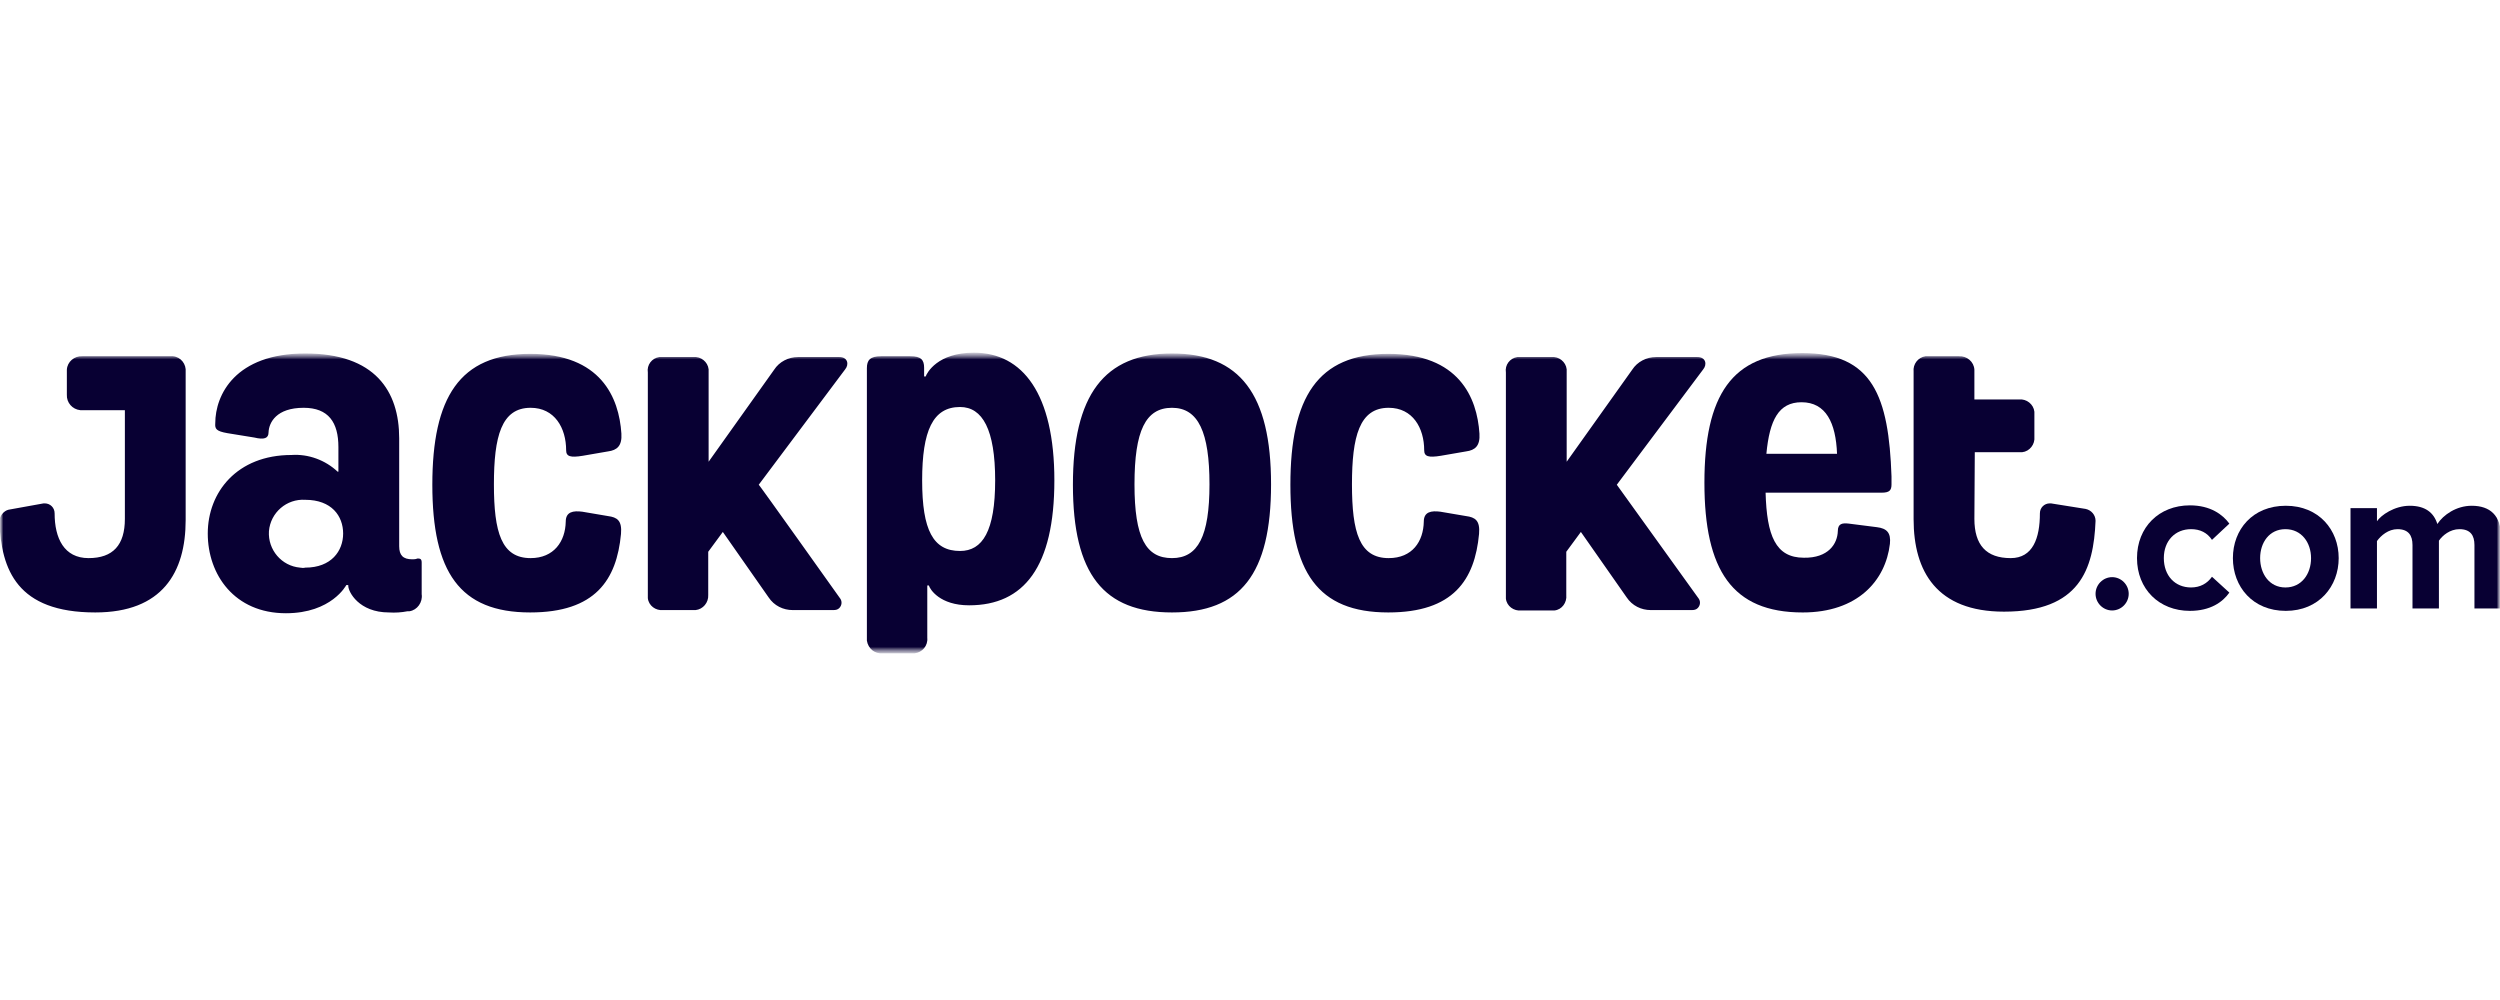 <?xml version="1.0" encoding="UTF-8"?> <svg xmlns="http://www.w3.org/2000/svg" width="400" height="160" viewBox="0 0 400 160" fill="none"><mask id="mask0_2725_421" style="mask-type:luminance" maskUnits="userSpaceOnUse" x="0" y="56" width="400" height="49"><path d="M400 56.5H0V104.5H400V56.5Z" fill="white"></path></mask><g mask="url(#mask0_2725_421)"><mask id="mask1_2725_421" style="mask-type:luminance" maskUnits="userSpaceOnUse" x="0" y="56" width="400" height="49"><path d="M400 56.5H0V104.5H400V56.5Z" fill="white"></path></mask><g mask="url(#mask1_2725_421)"><path d="M294.052 84.984C294.052 83.778 294.747 83.651 295.819 83.778L300.303 84.349C301.882 84.54 302.577 85.238 302.386 87.014C301.692 92.916 297.208 97.993 288.432 97.993C277.128 97.993 272.707 91.203 272.707 77.242C272.707 63.28 277.065 56.49 288.368 56.49C299.673 56.49 302.199 63.471 302.641 76.226V77.495C302.641 78.447 302.325 78.828 301.062 78.828H282.495C282.685 85.682 284.074 89.236 288.621 89.236C292.536 89.299 293.988 87.014 294.052 84.984ZM288.242 64.359C284.579 64.359 283.127 67.215 282.622 72.609H293.926C293.736 67.659 292.157 64.359 288.242 64.359Z" fill="#080033"></path><path d="M271.697 95.644C272.139 96.152 272.076 96.85 271.634 97.294C271.381 97.548 271.066 97.612 270.687 97.612H264.119C262.603 97.612 261.151 96.913 260.267 95.581L252.941 85.11L250.605 88.283V95.2C250.731 96.406 249.91 97.548 248.71 97.675C248.521 97.675 248.331 97.675 248.205 97.675H243.406C242.206 97.802 241.069 96.977 240.943 95.771C240.943 95.581 240.943 95.39 240.943 95.263V59.599C240.753 58.393 241.574 57.314 242.774 57.124C242.964 57.124 243.216 57.124 243.406 57.124H248.205C249.405 56.997 250.542 57.885 250.668 59.091C250.668 59.282 250.668 59.408 250.668 59.599V73.877L261.151 59.155C261.972 57.885 263.424 57.124 265.003 57.124H271.57C272.96 57.124 273.149 58.33 272.518 59.091L258.688 77.558L271.697 95.644ZM90.519 83.46C90.519 81.873 91.719 81.683 93.171 81.873L97.276 82.571C98.728 82.762 99.549 83.269 99.36 85.427C98.665 92.789 95.255 97.992 84.835 97.992C73.531 97.992 69.174 91.519 69.174 77.558C69.174 63.597 73.531 56.616 84.835 56.616C96.139 56.616 99.044 63.597 99.423 69.372C99.549 71.339 98.728 72.037 97.276 72.227L93.234 72.925C91.277 73.243 90.582 73.052 90.582 72.037C90.582 68.483 88.751 65.247 84.898 65.247C80.225 65.247 79.026 69.816 79.026 77.495C79.026 85.173 80.225 89.298 84.898 89.298C88.624 89.298 90.456 86.633 90.519 83.46ZM187.518 97.992C176.593 97.992 171.667 91.9 171.667 77.558C171.667 63.216 176.656 56.553 187.518 56.553C198.38 56.553 203.369 63.089 203.369 77.495C203.369 91.9 198.443 97.992 187.518 97.992ZM187.518 89.298C191.686 89.298 193.517 85.808 193.517 77.495C193.517 69.181 191.749 65.247 187.518 65.247C183.286 65.247 181.518 68.927 181.518 77.495C181.518 86.062 183.35 89.298 187.518 89.298ZM148.365 102.054C148.491 103.323 147.543 104.402 146.344 104.529C146.217 104.529 146.091 104.529 145.902 104.529H141.229C139.966 104.655 138.892 103.767 138.702 102.498C138.702 102.371 138.702 102.181 138.702 102.054V58.901C138.702 57.632 139.208 56.997 140.976 56.997H145.649C147.354 56.997 147.859 57.568 147.859 58.837V60.233H148.112C148.301 59.662 150.006 56.426 155.816 56.426C163.647 56.426 168.699 63.026 168.699 76.86C168.699 90.694 163.836 96.85 155.058 96.85C150.385 96.85 148.806 94.312 148.617 93.677H148.365V102.054ZM153.606 88.156C157.206 88.156 159.226 84.983 159.226 76.86C159.226 68.737 157.206 65.12 153.606 65.12C149.249 65.12 147.544 68.927 147.544 76.86C147.544 84.856 149.312 88.156 153.606 88.156ZM134.345 95.644C134.787 96.152 134.724 96.85 134.282 97.294C134.029 97.548 133.714 97.612 133.335 97.612H126.83C125.315 97.612 123.862 96.913 122.978 95.581L115.653 85.11L113.316 88.283V95.2C113.379 96.406 112.495 97.485 111.295 97.612C111.169 97.612 111.043 97.612 110.916 97.612H106.117C104.917 97.739 103.781 96.913 103.654 95.708C103.654 95.517 103.654 95.327 103.654 95.2V59.599C103.465 58.393 104.286 57.314 105.485 57.124C105.675 57.124 105.928 57.124 106.117 57.124H110.916C112.116 56.997 113.253 57.885 113.379 59.091C113.379 59.282 113.379 59.408 113.379 59.599V73.877L123.862 59.155C124.683 57.885 126.136 57.124 127.714 57.124H134.282C135.671 57.124 135.861 58.33 135.229 59.091L121.399 77.558C121.399 77.431 134.345 95.644 134.345 95.644ZM227.807 83.46C227.807 81.873 229.007 81.683 230.46 81.873L234.565 82.571C236.017 82.762 236.838 83.269 236.649 85.427C235.954 92.789 232.544 97.992 222.124 97.992C210.82 97.992 206.463 91.519 206.463 77.558C206.463 63.597 210.82 56.616 222.124 56.616C233.428 56.616 236.333 63.597 236.712 69.372C236.838 71.339 236.017 72.037 234.565 72.227L230.523 72.925C228.565 73.243 227.87 73.052 227.87 72.037C227.87 68.483 226.039 65.247 222.187 65.247C217.514 65.247 216.314 69.816 216.314 77.495C216.314 85.173 217.514 89.298 222.187 89.298C225.976 89.298 227.744 86.633 227.807 83.46ZM63.87 87.394C63.87 88.854 64.501 89.489 65.953 89.489C66.206 89.489 66.522 89.489 66.775 89.362C67.153 89.362 67.469 89.362 67.469 89.996V95.073C67.659 96.342 66.775 97.612 65.511 97.802C65.385 97.802 65.322 97.802 65.196 97.802C64.249 97.992 63.238 98.056 62.228 97.992C57.428 97.992 55.723 94.692 55.723 93.74V93.613H55.407C55.407 93.613 53.071 98.119 45.745 98.119C37.536 98.119 33.242 91.963 33.242 85.364C33.242 78.764 37.915 72.799 46.63 72.799C49.345 72.608 52.06 73.624 54.018 75.464H54.145V71.529C54.145 67.595 52.566 65.247 48.587 65.247C44.23 65.247 43.03 67.595 42.967 69.181C42.967 70.133 42.272 70.387 40.693 70.006L36.399 69.308C34.568 68.991 34.378 68.61 34.442 67.722C34.442 63.153 37.662 56.553 48.84 56.553C60.017 56.553 63.87 62.581 63.87 70.133V87.394ZM48.84 90.821C53.008 90.821 54.902 88.156 54.902 85.364C54.902 82.571 53.071 79.969 48.84 79.969C45.872 79.779 43.283 82 43.03 84.983C42.84 87.966 45.051 90.567 48.019 90.821C48.335 90.885 48.587 90.885 48.84 90.821ZM-0.102 83.46C0.214 91.202 2.74 97.992 15.244 97.992C25.98 97.992 29.705 91.583 29.705 83.206V59.535C29.831 58.266 28.948 57.124 27.684 56.997C27.558 56.997 27.369 56.997 27.242 56.997H13.16C11.897 56.934 10.76 57.885 10.697 59.155C10.697 59.218 10.697 59.345 10.697 59.472V63.153C10.634 64.422 11.581 65.501 12.844 65.627C12.907 65.627 13.034 65.627 13.097 65.627H19.98V83.016C19.98 87.204 18.086 89.298 14.17 89.298C10.255 89.298 8.739 86.125 8.739 82.127C8.739 81.239 8.045 80.541 7.161 80.541C7.098 80.541 7.034 80.541 6.971 80.541L1.351 81.556C0.593 81.746 -0.102 82.571 -0.102 83.46ZM315.902 83.016C315.902 87.204 317.798 89.298 321.713 89.298C325.25 89.298 326.384 86.125 326.384 82.127C326.384 81.239 327.081 80.541 327.963 80.541C328.028 80.541 328.089 80.541 328.154 80.541L333.71 81.429C334.595 81.619 335.289 82.381 335.289 83.333C334.973 91.075 332.763 97.865 320.637 97.865C309.903 97.865 306.176 91.456 306.176 83.079V59.472C306.05 58.266 306.873 57.187 308.072 56.997C308.262 56.997 308.388 56.997 308.576 56.997H313.44C314.703 56.934 315.84 57.885 315.902 59.155C315.902 59.218 315.902 59.345 315.902 59.472V63.914H323.037C324.239 63.787 325.376 64.676 325.502 65.881C325.502 66.072 325.502 66.199 325.502 66.389V69.879C325.628 71.085 324.743 72.227 323.544 72.354C323.354 72.354 323.228 72.354 323.037 72.354H315.966L315.902 83.016Z" fill="#080033"></path><path d="M337.941 92.344C339.395 92.344 340.593 93.55 340.593 95.009C340.593 96.469 339.395 97.674 337.941 97.674C336.488 97.674 335.289 96.469 335.289 95.009C335.289 93.55 336.488 92.344 337.941 92.344Z" fill="#080033"></path><path d="M350.381 80.857C353.665 80.857 355.623 82.317 356.696 83.777L353.917 86.379C353.161 85.236 352.024 84.665 350.571 84.665C348.045 84.665 346.213 86.505 346.213 89.298C346.213 92.09 347.983 93.994 350.571 93.994C352.024 93.994 353.161 93.359 353.917 92.28L356.696 94.819C355.623 96.342 353.665 97.738 350.381 97.738C345.457 97.738 341.92 94.248 341.92 89.298C341.92 84.348 345.457 80.857 350.381 80.857Z" fill="#080033"></path><path d="M357.264 89.299C357.264 84.73 360.423 80.922 365.727 80.922C371.031 80.922 374.19 84.793 374.19 89.299C374.19 93.804 371.031 97.739 365.727 97.739C360.423 97.739 357.264 93.868 357.264 89.299ZM369.768 89.299C369.768 86.824 368.253 84.666 365.666 84.666C363.075 84.666 361.622 86.824 361.622 89.299C361.622 91.774 363.075 93.995 365.666 93.995C368.253 93.995 369.768 91.837 369.768 89.299Z" fill="#080033"></path><path d="M395.912 87.204C395.912 85.681 395.282 84.666 393.512 84.666C391.997 84.666 390.796 85.681 390.227 86.506V97.358H385.999V87.204C385.999 85.681 385.366 84.666 383.599 84.666C382.145 84.666 380.946 85.681 380.314 86.57V97.358H376.082V81.303H380.314V83.397C380.946 82.445 383.092 80.922 385.556 80.922C388.018 80.922 389.407 82.001 389.975 83.841C390.925 82.381 393.008 80.922 395.47 80.922C398.438 80.922 400.144 82.508 400.144 85.745V97.358H395.912V87.204Z" fill="#080033"></path></g></g></svg> 